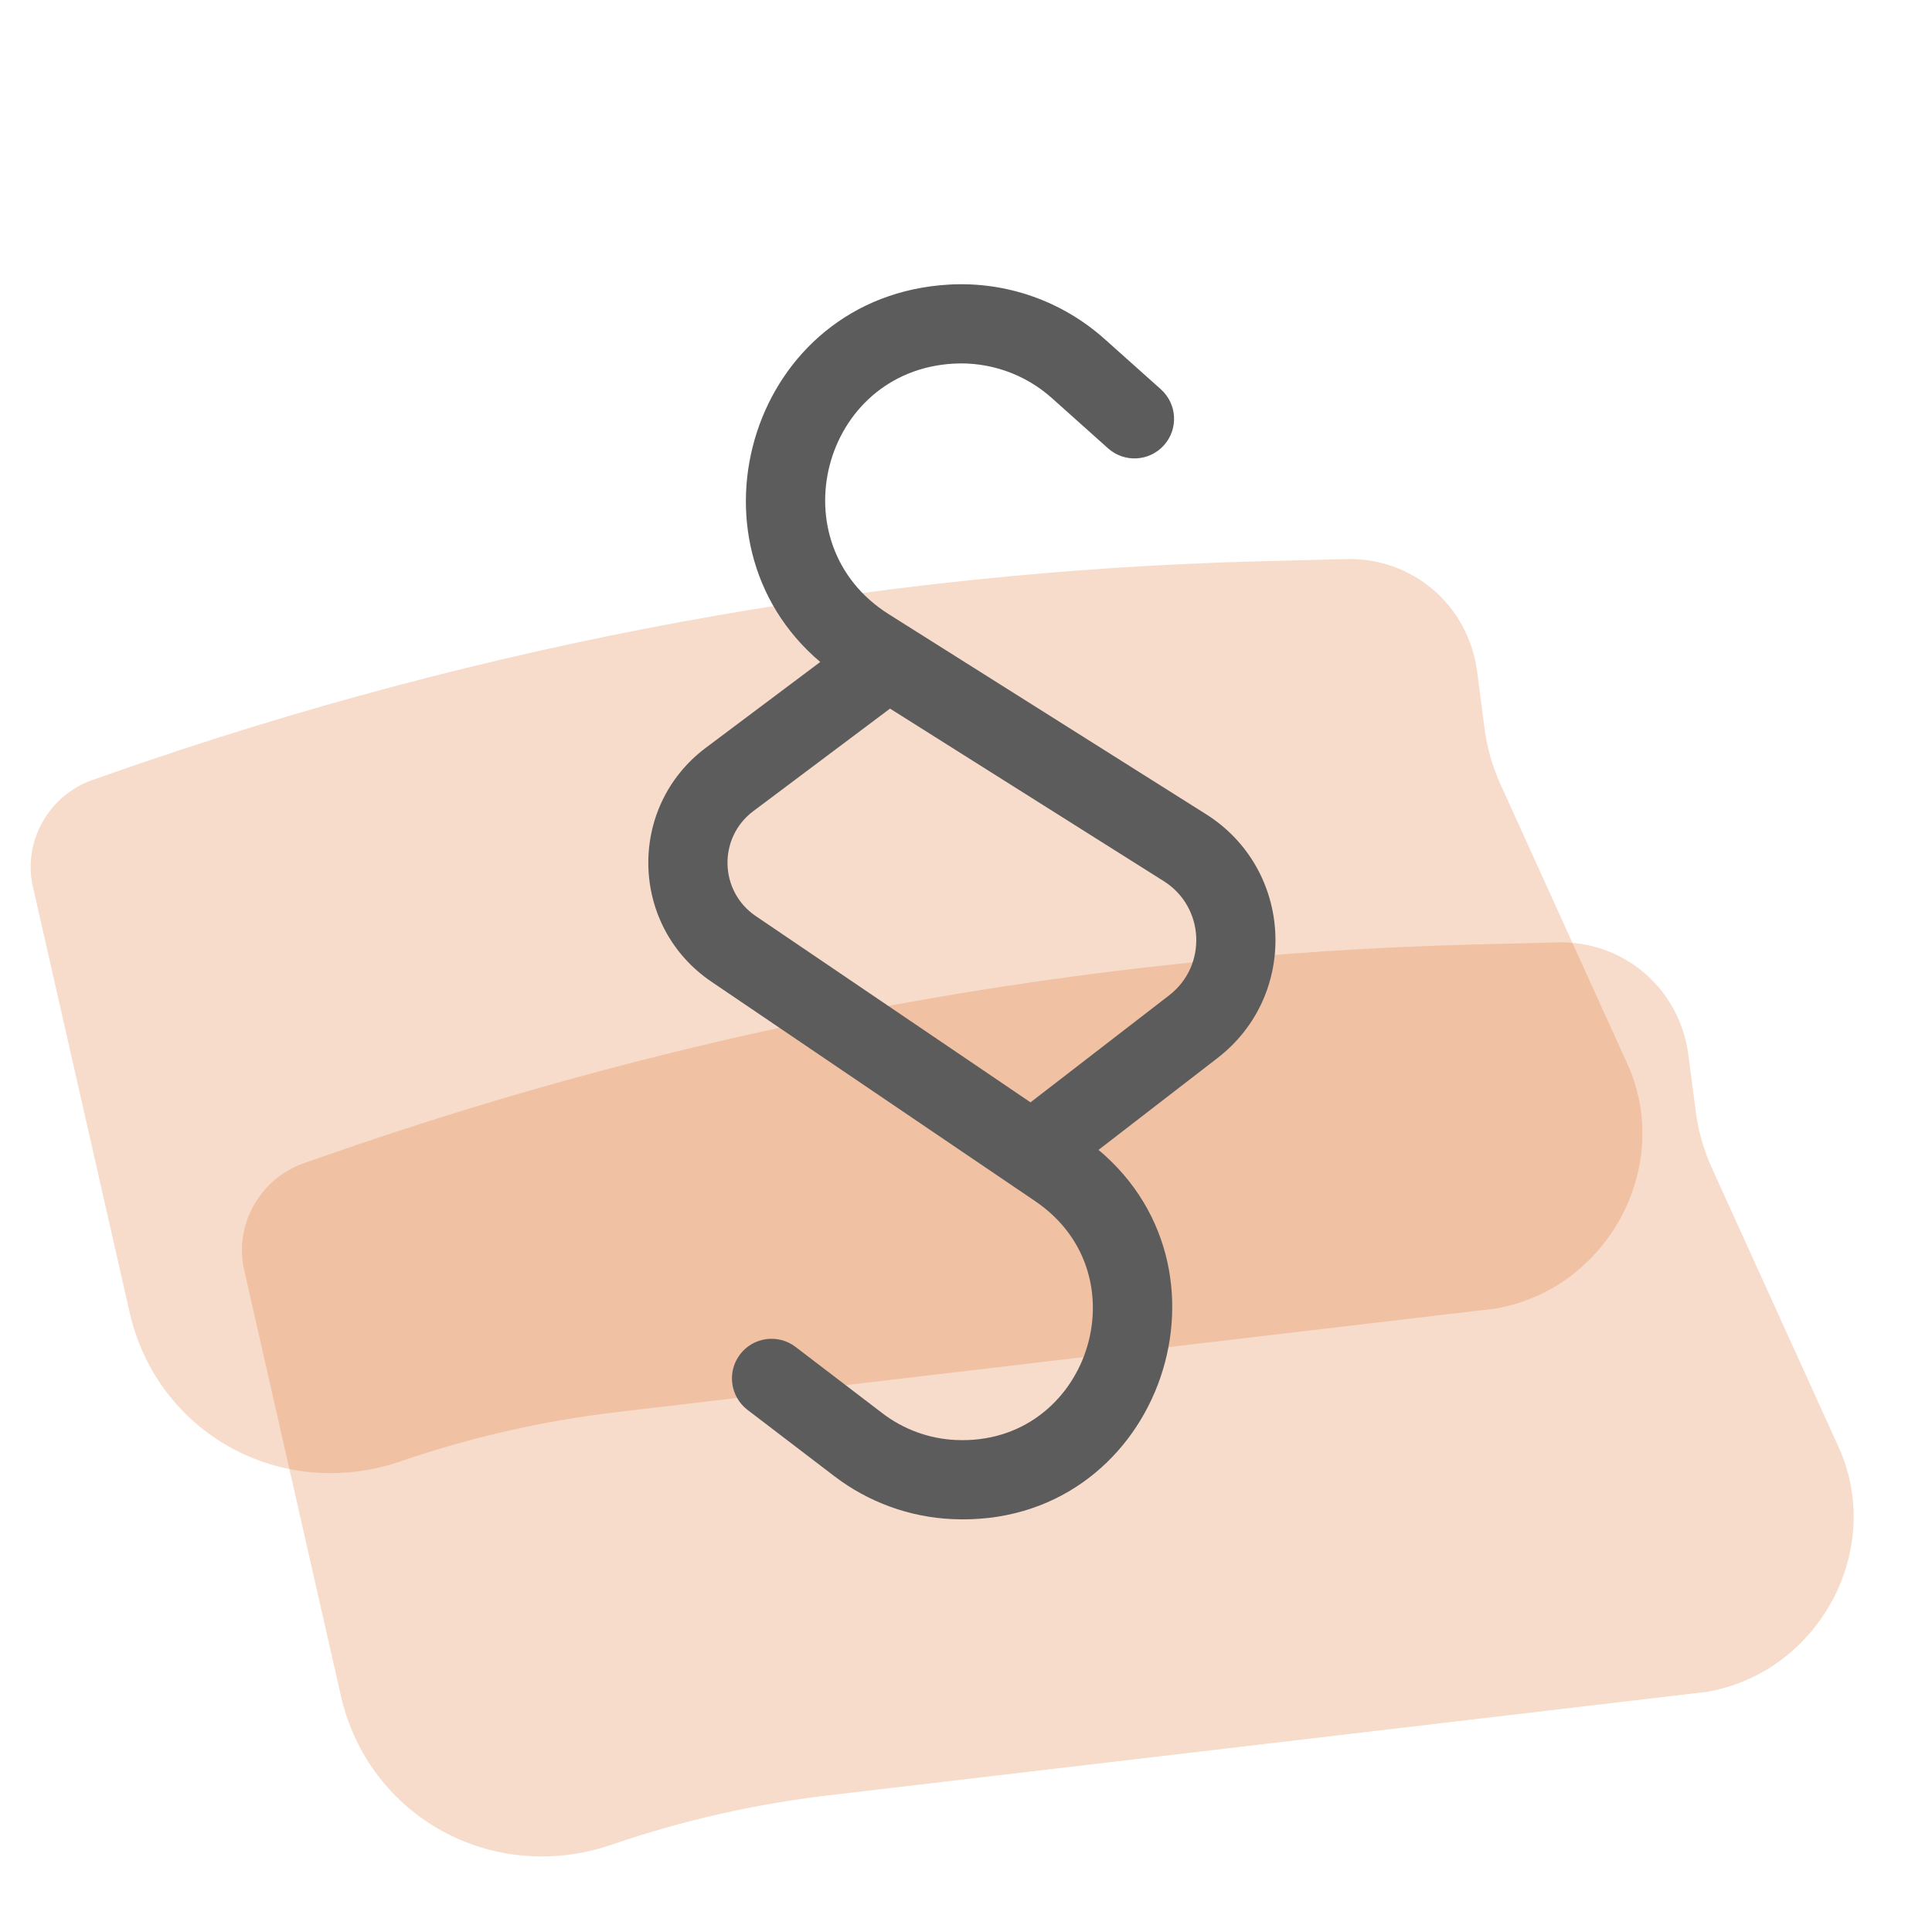 <svg width="61" height="61" viewBox="0 0 61 61" fill="none" xmlns="http://www.w3.org/2000/svg">
<g clip-path="url(#clip0_18434_2238)">
<g style="mix-blend-mode:darken">
<path d="M7.707 40.09C7.386 38.679 8.207 37.213 9.586 36.73L10.212 36.511C21.967 32.394 34.212 30.137 46.504 29.822L49.173 29.754C51.275 29.7 53.036 31.216 53.309 33.314L53.541 35.093C53.621 35.709 53.791 36.306 54.044 36.865L58.052 45.692C59.52 48.925 57.431 52.804 53.891 53.418L26.129 56.689C23.821 56.961 21.538 57.481 19.32 58.241C15.558 59.529 11.633 57.37 10.761 53.534L7.707 40.09Z" fill="#DD6D29" fill-opacity="0.24"/>
</g>
<g style="mix-blend-mode:darken">
<path d="M1.037 27.988C0.716 26.577 1.537 25.111 2.917 24.628L3.542 24.409C15.297 20.291 27.543 18.034 39.834 17.72L42.503 17.652C44.605 17.598 46.366 19.113 46.639 21.211L46.871 22.991C46.951 23.607 47.121 24.204 47.375 24.763L51.382 33.59C52.85 36.823 50.761 40.702 47.221 41.316L19.459 44.587C17.151 44.859 14.868 45.379 12.65 46.139C8.888 47.427 4.963 45.268 4.091 41.432L1.037 27.988Z" fill="#DD6D29" fill-opacity="0.24"/>
</g>
</g>
<path fill-rule="evenodd" clip-rule="evenodd" d="M34.875 10.703C33.532 9.502 31.768 8.884 29.97 8.985C23.721 9.335 21.386 17.083 25.898 20.901L22.284 23.611C19.792 25.48 19.882 29.246 22.46 30.994L32.685 37.925C36.131 40.262 34.344 45.652 30.184 45.466C29.343 45.429 28.532 45.134 27.863 44.623L25.119 42.527C24.57 42.108 23.786 42.213 23.367 42.762C22.948 43.31 23.053 44.095 23.601 44.514L26.345 46.61C27.421 47.431 28.721 47.904 30.073 47.964C36.497 48.251 39.397 40.254 34.684 36.306L38.442 33.405C41.029 31.408 40.84 27.447 38.076 25.705L28.062 19.393C24.527 17.166 25.938 11.715 30.109 11.481C31.245 11.418 32.36 11.808 33.208 12.566L34.986 14.156C35.501 14.616 36.291 14.572 36.751 14.057C37.212 13.543 37.167 12.753 36.653 12.292L34.875 10.703ZM32.537 34.805L36.914 31.426C38.126 30.491 38.038 28.636 36.743 27.82L28.101 22.373L23.784 25.611C22.666 26.45 22.706 28.14 23.863 28.924L32.537 34.805Z" fill="#5C5C5C"/>
<defs>
<clipPath id="clip0_18434_2238">
<rect width="61" height="61" fill="white"/>
</clipPath>
</defs>
</svg>
